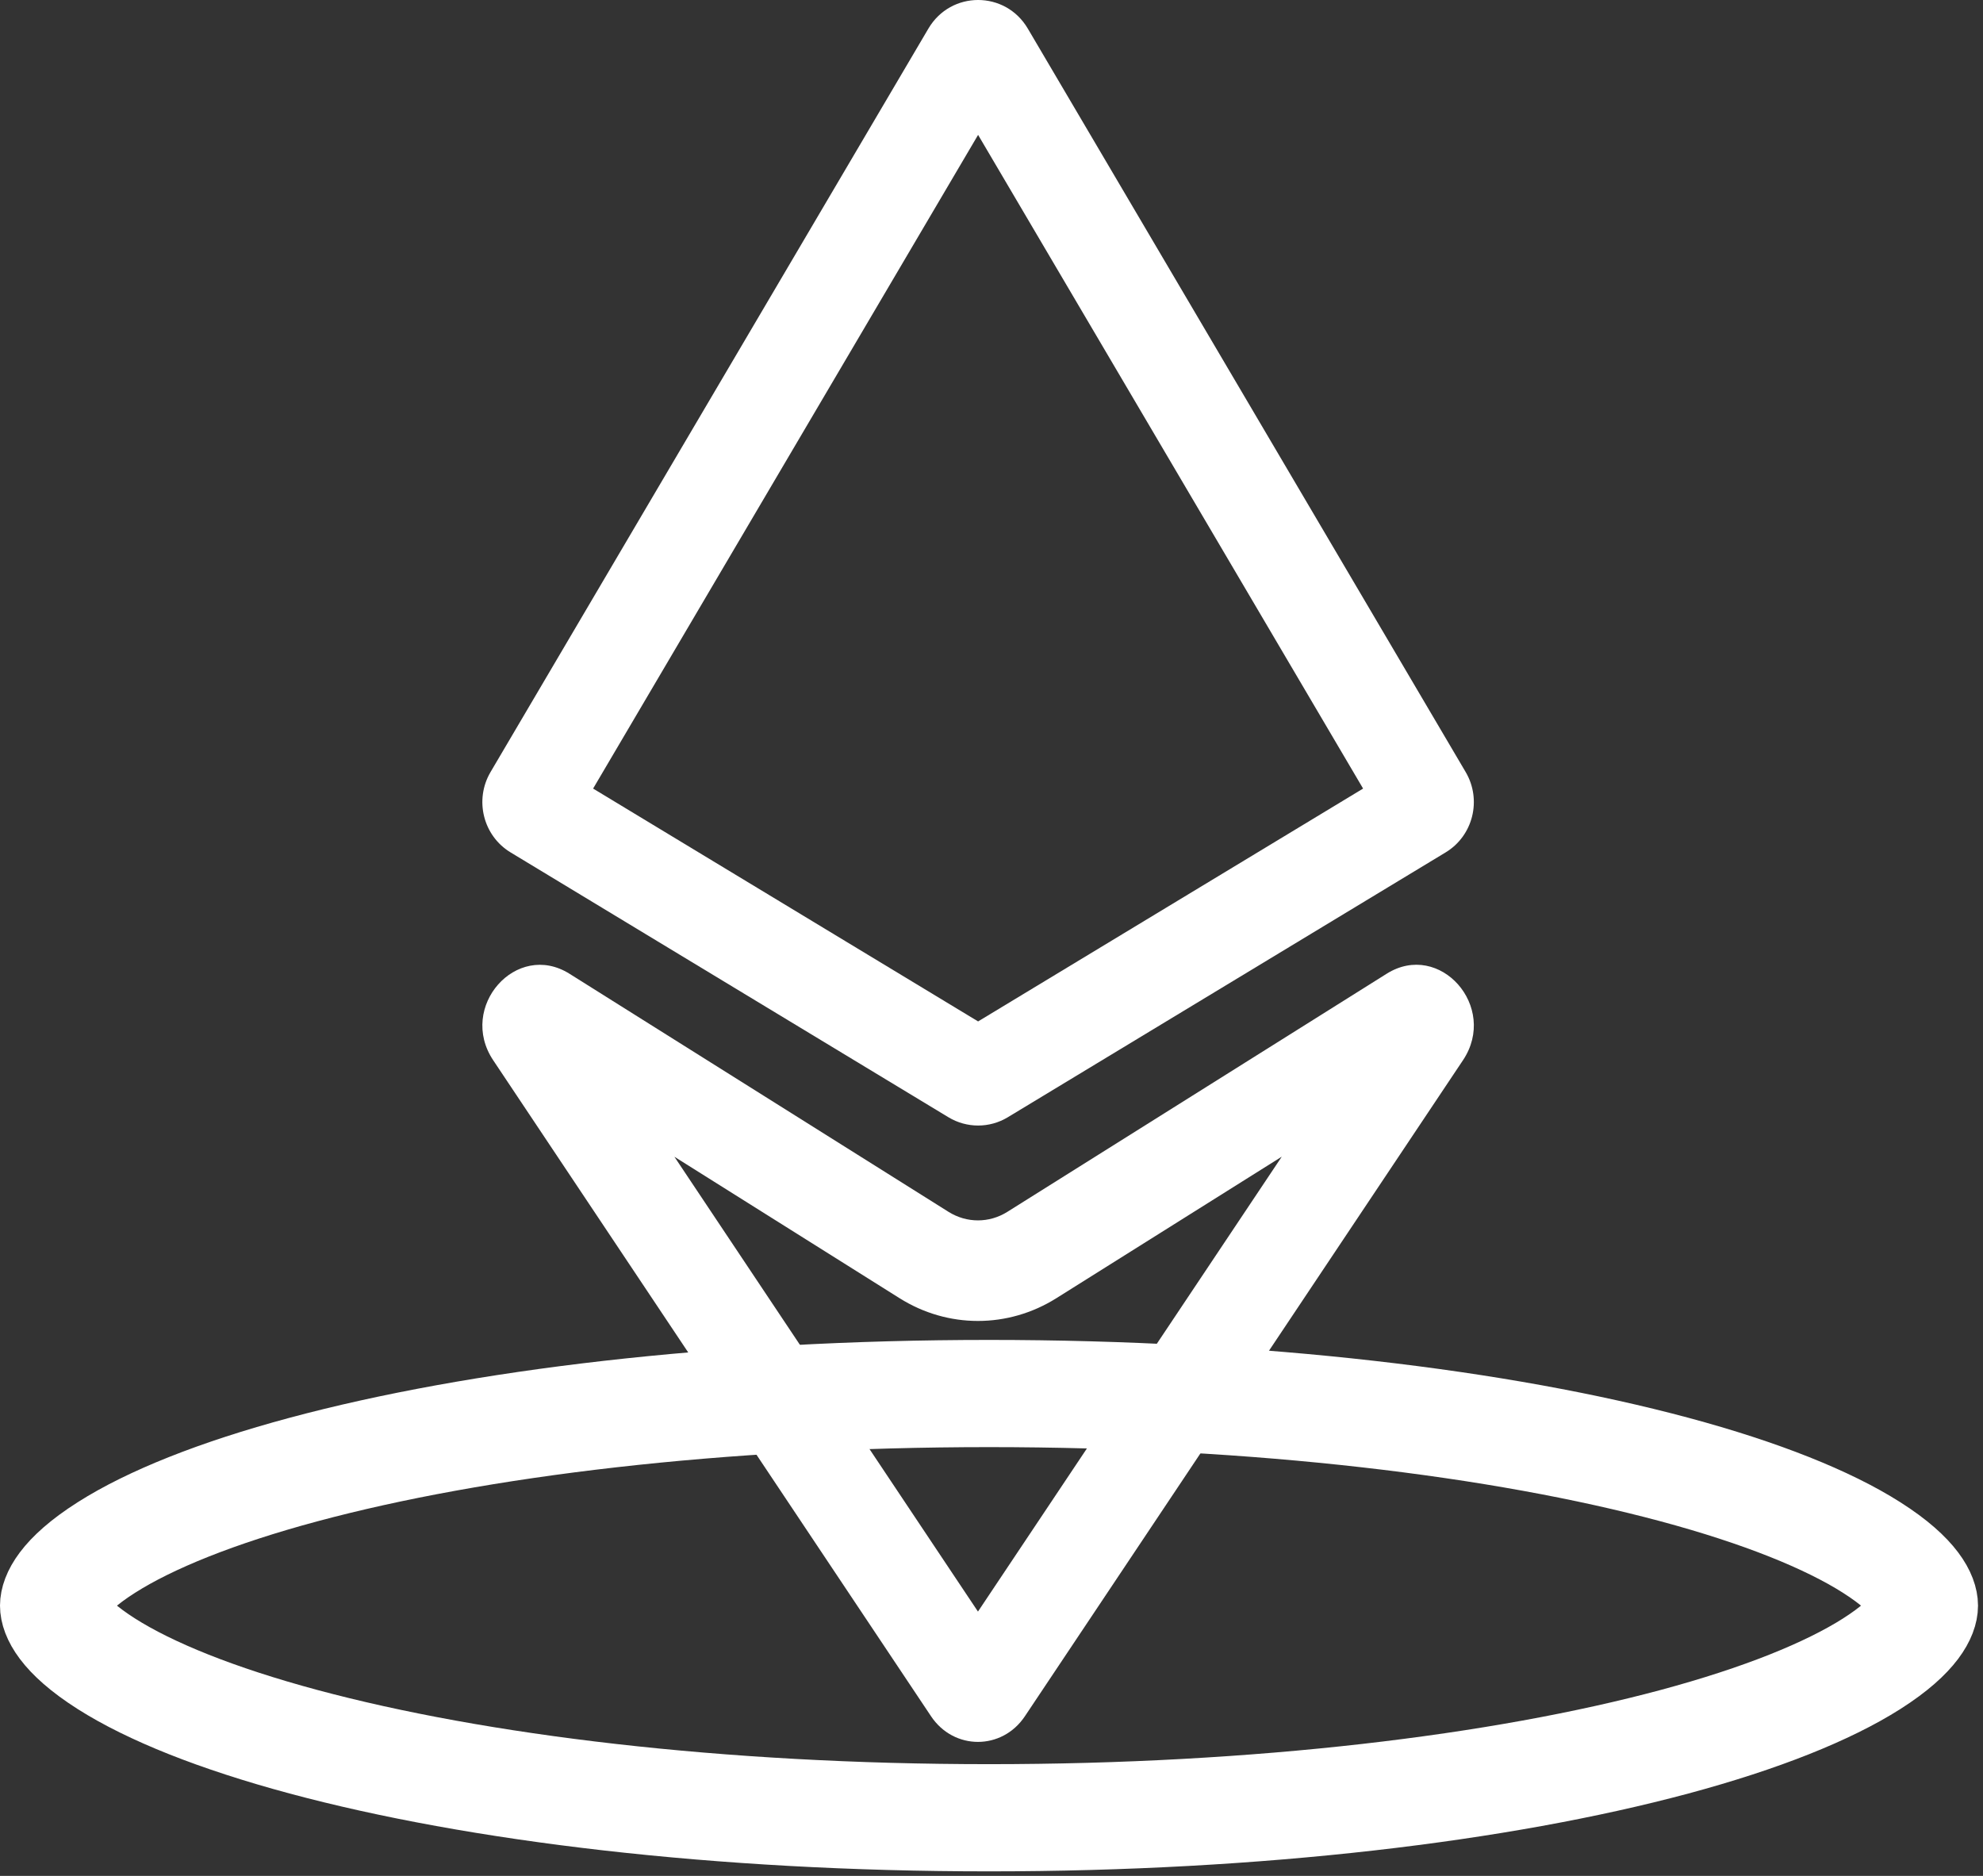 <svg width="74" height="70" viewBox="0 0 74 70" fill="none" xmlns="http://www.w3.org/2000/svg">
<rect x="0" y="0" width="74" height="70" fill="#333333" stroke="none"/>
<g id="Group 792">
<path id="Ellipse 327" d="M71.814 59.915C71.814 60.211 71.562 60.993 69.841 62.087C68.216 63.118 65.732 64.122 62.485 64.995C56.019 66.732 46.975 67.831 36.907 67.831C26.838 67.831 17.794 66.732 11.329 64.995C8.081 64.122 5.597 63.118 3.973 62.087C2.251 60.993 2 60.211 2 59.915C2 59.62 2.251 58.837 3.973 57.744C5.597 56.712 8.081 55.708 11.329 54.836C17.794 53.099 26.838 52 36.907 52C46.975 52 56.019 53.099 62.485 54.836C65.732 55.708 68.216 56.712 69.841 57.744C71.562 58.837 71.814 59.62 71.814 59.915Z" stroke="white" stroke-width="4"/>
<g id="Group 834">
<path id="Union (Stroke)" fill-rule="evenodd" clip-rule="evenodd" d="M25.167 43.165L36.495 60.137L47.832 43.162L39.419 48.444C37.617 49.575 35.37 49.575 33.569 48.443L25.167 43.165ZM21.253 36.337C19.271 35.092 17.078 37.576 18.405 39.564L34.743 64.042C35.595 65.319 37.393 65.319 38.246 64.043L54.595 39.562C55.922 37.575 53.73 35.09 51.747 36.335L37.591 45.221C36.915 45.646 36.073 45.645 35.397 45.221L21.253 36.337Z" fill="white"/>
<path id="Union (Stroke)_2" fill-rule="evenodd" clip-rule="evenodd" d="M22.133 29.426L36.5 38.115L50.867 29.426L36.5 5.033L22.133 29.426ZM18.305 28.81C17.695 29.847 18.029 31.188 19.052 31.807L35.393 41.691C36.075 42.103 36.926 42.103 37.608 41.691L53.948 31.807C54.971 31.188 55.305 29.847 54.695 28.81L38.355 1.067C37.517 -0.356 35.483 -0.356 34.645 1.067L18.305 28.81Z" fill="white"/>
</g>
</g>
</svg>
